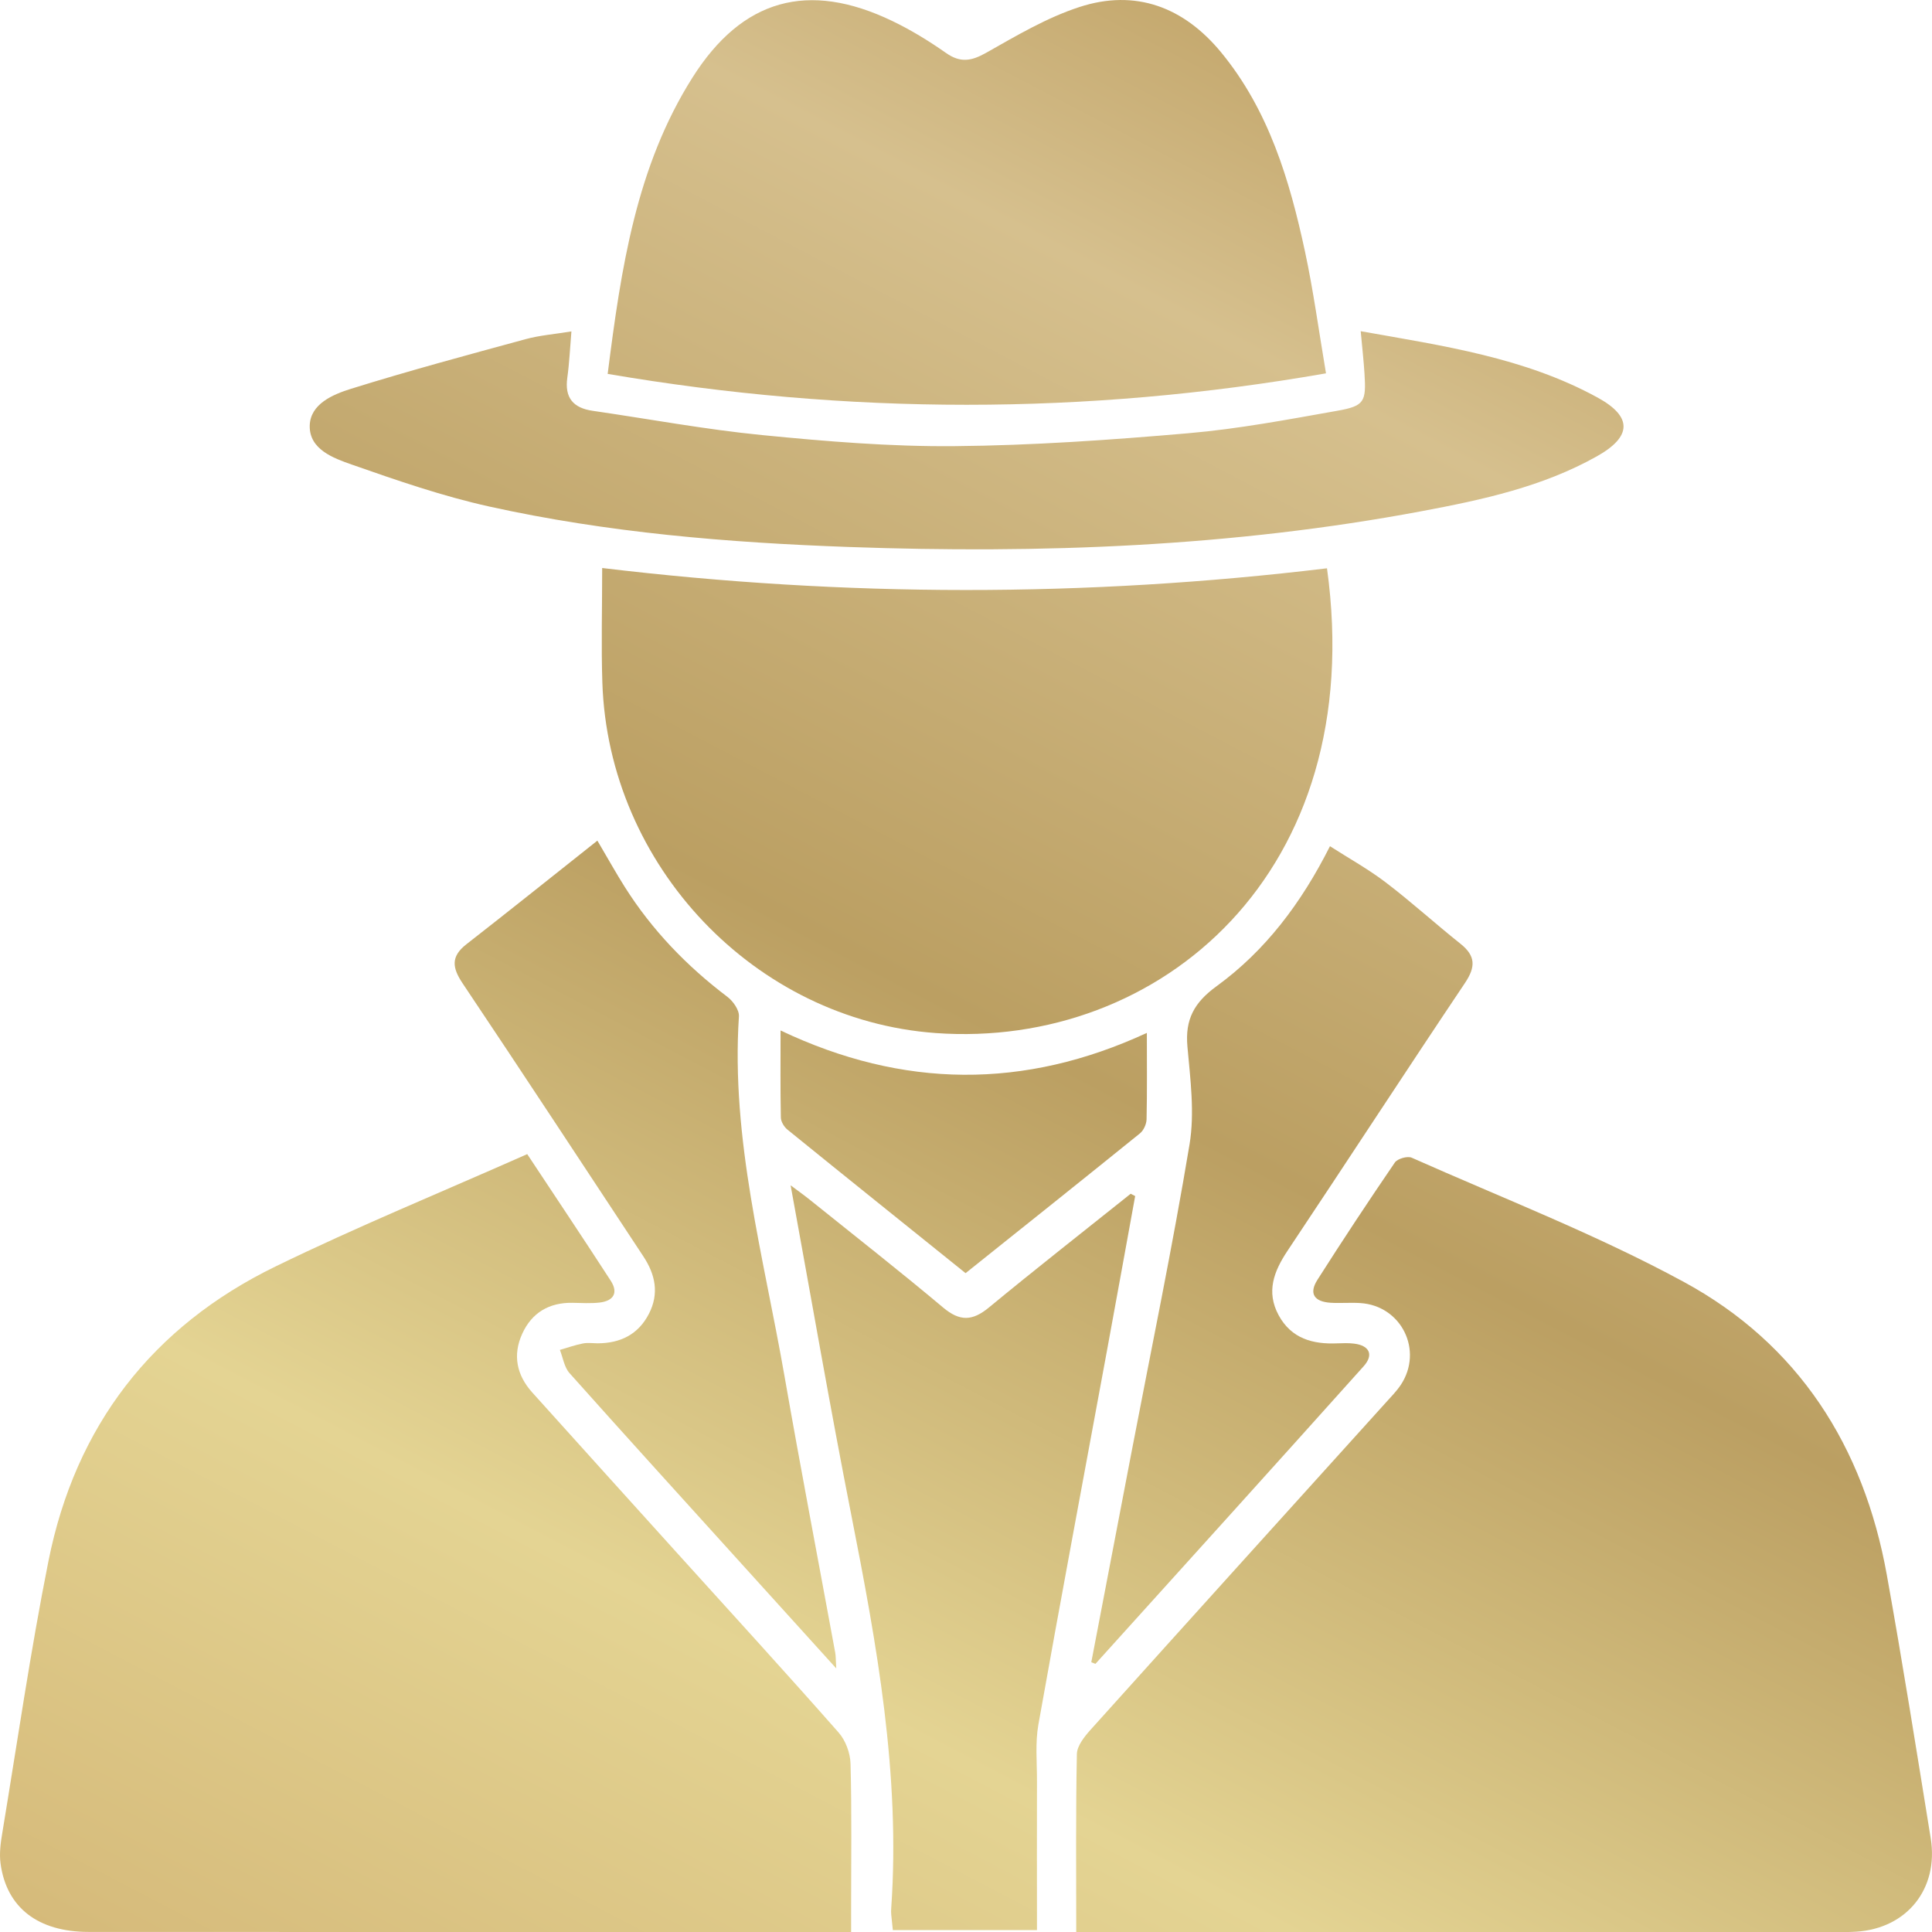 <svg width="54" height="54" viewBox="0 0 54 54" fill="none" xmlns="http://www.w3.org/2000/svg">
<path d="M30.081 54C30.081 52.275 30.066 50.65 30.099 49.028C30.103 48.797 30.31 48.539 30.482 48.347C33.228 45.294 35.983 42.248 38.736 39.201C38.88 39.042 39.033 38.886 39.152 38.709C39.791 37.745 39.169 36.491 38.018 36.421C37.746 36.403 37.471 36.429 37.198 36.413C36.729 36.385 36.579 36.154 36.822 35.772C37.525 34.667 38.248 33.573 38.987 32.492C39.061 32.385 39.338 32.306 39.457 32.358C42.002 33.49 44.616 34.502 47.058 35.827C50.264 37.565 52.094 40.428 52.738 44.024C53.178 46.471 53.567 48.925 53.964 51.38C54.192 52.793 53.298 53.901 51.884 53.991C51.67 54.005 51.456 54.002 51.242 54.002C44.492 54.002 37.743 54.002 30.993 54.002H30.081V54Z" fill="url(#paint0_linear_335_27)"/>
<path d="M23.787 54C23.528 54 23.338 54 23.148 54C16.259 54 9.369 54.002 2.48 53.998C1.062 53.998 0.185 53.321 0.016 52.092C-0.023 51.808 0.017 51.506 0.066 51.22C0.485 48.69 0.852 46.149 1.354 43.634C2.108 39.856 4.252 37.078 7.699 35.399C9.991 34.282 12.356 33.314 14.736 32.258C15.527 33.454 16.308 34.62 17.071 35.798C17.294 36.144 17.138 36.363 16.758 36.407C16.508 36.435 16.251 36.419 15.998 36.414C15.346 36.405 14.863 36.69 14.595 37.282C14.325 37.877 14.442 38.435 14.873 38.916C16.234 40.43 17.599 41.938 18.963 43.449C20.458 45.103 21.964 46.749 23.438 48.423C23.634 48.644 23.765 48.999 23.773 49.298C23.809 50.65 23.789 52.004 23.789 53.357C23.789 53.549 23.789 53.741 23.789 54.002L23.787 54Z" fill="url(#paint1_linear_335_27)"/>
<path d="M16.83 15.876C23.631 16.693 30.363 16.696 37.09 15.884C38.265 24.395 32.402 29.325 26.152 28.874C21.104 28.509 17.005 24.205 16.836 19.079C16.802 18.043 16.831 17.006 16.831 15.876H16.83Z" fill="url(#paint2_linear_335_27)"/>
<path d="M16.985 10.449C17.36 7.481 17.785 4.652 19.354 2.169C20.746 -0.035 22.592 -0.541 24.938 0.586C25.464 0.838 25.966 1.147 26.444 1.482C26.843 1.762 27.151 1.708 27.561 1.477C28.404 1.001 29.256 0.494 30.168 0.197C31.739 -0.316 33.089 0.197 34.133 1.466C35.464 3.085 36.046 5.035 36.476 7.036C36.709 8.122 36.858 9.227 37.062 10.435C30.333 11.611 23.707 11.597 16.988 10.451L16.985 10.449Z" fill="url(#paint3_linear_335_27)"/>
<path d="M15.971 9.266C15.931 9.742 15.913 10.151 15.857 10.553C15.776 11.119 16.023 11.403 16.564 11.482C18.143 11.711 19.718 12.005 21.305 12.161C23.09 12.337 24.887 12.486 26.677 12.47C28.859 12.451 31.042 12.297 33.215 12.109C34.609 11.989 35.993 11.727 37.374 11.482C38.138 11.347 38.188 11.229 38.138 10.441C38.115 10.074 38.073 9.708 38.032 9.257C40.334 9.667 42.606 9.99 44.655 11.113C45.632 11.648 45.615 12.205 44.63 12.756C43.111 13.608 41.427 13.971 39.741 14.287C34.443 15.282 29.092 15.481 23.718 15.288C20.342 15.167 16.982 14.889 13.677 14.158C12.371 13.869 11.094 13.427 9.829 12.984C9.317 12.805 8.645 12.56 8.657 11.901C8.67 11.289 9.308 11.024 9.811 10.867C11.425 10.364 13.058 9.924 14.689 9.48C15.081 9.373 15.494 9.341 15.97 9.263L15.971 9.266Z" fill="url(#paint4_linear_335_27)"/>
<path d="M31.728 33.432C31.462 34.892 31.198 36.352 30.929 37.812C30.291 41.275 29.64 44.736 29.023 48.203C28.932 48.717 28.985 49.257 28.984 49.785C28.979 51.154 28.984 52.524 28.984 53.947H24.955C24.941 53.808 24.924 53.661 24.91 53.511C24.905 53.453 24.905 53.394 24.91 53.335C25.17 49.603 24.508 45.969 23.792 42.334C23.199 39.323 22.678 36.3 22.098 33.13C22.344 33.314 22.489 33.416 22.627 33.528C23.875 34.53 25.137 35.519 26.363 36.548C26.829 36.939 27.181 36.924 27.639 36.546C28.946 35.468 30.28 34.423 31.603 33.366C31.645 33.388 31.689 33.41 31.731 33.432H31.728Z" fill="url(#paint5_linear_335_27)"/>
<path d="M23.374 46.633C22.425 45.584 21.588 44.659 20.75 43.735C19.136 41.951 17.519 40.174 15.918 38.379C15.771 38.214 15.735 37.948 15.649 37.73C15.862 37.669 16.073 37.593 16.289 37.551C16.42 37.524 16.561 37.544 16.697 37.546C17.333 37.546 17.837 37.304 18.137 36.722C18.428 36.158 18.319 35.626 17.982 35.116C16.301 32.572 14.63 30.02 12.931 27.486C12.639 27.05 12.595 26.737 13.034 26.394C14.245 25.45 15.444 24.489 16.697 23.496C17.011 24.029 17.227 24.419 17.465 24.794C18.226 25.998 19.197 27.004 20.331 27.862C20.491 27.983 20.666 28.233 20.653 28.41C20.428 31.844 21.346 35.129 21.926 38.458C22.377 41.039 22.871 43.615 23.345 46.194C23.362 46.288 23.359 46.388 23.374 46.636V46.633Z" fill="url(#paint6_linear_335_27)"/>
<path d="M30.502 46.46C30.878 44.502 31.251 42.542 31.627 40.584C32.175 37.72 32.77 34.863 33.248 31.987C33.395 31.103 33.27 30.161 33.189 29.253C33.12 28.491 33.378 28.019 34.005 27.564C35.366 26.573 36.37 25.245 37.173 23.652C37.713 23.998 38.254 24.298 38.739 24.669C39.452 25.212 40.118 25.819 40.82 26.378C41.244 26.716 41.25 27.021 40.947 27.474C39.28 29.959 37.649 32.468 35.988 34.958C35.605 35.533 35.383 36.105 35.739 36.762C36.094 37.416 36.695 37.577 37.381 37.547C37.538 37.541 37.696 37.536 37.849 37.555C38.278 37.609 38.403 37.867 38.112 38.19C35.622 40.969 33.118 43.736 30.618 46.505C30.579 46.49 30.54 46.475 30.501 46.46H30.502Z" fill="url(#paint7_linear_335_27)"/>
<path d="M32.055 28.869C32.055 29.723 32.064 30.504 32.047 31.285C32.044 31.42 31.964 31.596 31.861 31.679C30.253 32.979 28.637 34.268 26.988 35.585C25.314 34.238 23.657 32.91 22.009 31.573C21.915 31.497 21.826 31.349 21.825 31.233C21.809 30.454 21.817 29.676 21.817 28.802C25.24 30.428 28.627 30.455 32.057 28.869H32.055Z" fill="url(#paint8_linear_335_27)"/>
<defs>
<linearGradient id="paint0_linear_335_27" x1="-2.85123e-06" y1="54.002" x2="33.751" y2="-10.582" gradientUnits="userSpaceOnUse">
<stop stop-color="#D5B979"/>
<stop offset="0.229" stop-color="#E4D493"/>
<stop offset="0.484" stop-color="#BB9F62"/>
<stop offset="0.76" stop-color="#D6C08E"/>
<stop offset="1" stop-color="#AE8A45"/>
</linearGradient>
<linearGradient id="paint1_linear_335_27" x1="-2.85123e-06" y1="54.002" x2="33.751" y2="-10.582" gradientUnits="userSpaceOnUse">
<stop stop-color="#D5B979"/>
<stop offset="0.229" stop-color="#E4D493"/>
<stop offset="0.484" stop-color="#BB9F62"/>
<stop offset="0.76" stop-color="#D6C08E"/>
<stop offset="1" stop-color="#AE8A45"/>
</linearGradient>
<linearGradient id="paint2_linear_335_27" x1="-2.85123e-06" y1="54.002" x2="33.751" y2="-10.582" gradientUnits="userSpaceOnUse">
<stop stop-color="#D5B979"/>
<stop offset="0.229" stop-color="#E4D493"/>
<stop offset="0.484" stop-color="#BB9F62"/>
<stop offset="0.76" stop-color="#D6C08E"/>
<stop offset="1" stop-color="#AE8A45"/>
</linearGradient>
<linearGradient id="paint3_linear_335_27" x1="-2.85123e-06" y1="54.002" x2="33.751" y2="-10.582" gradientUnits="userSpaceOnUse">
<stop stop-color="#D5B979"/>
<stop offset="0.229" stop-color="#E4D493"/>
<stop offset="0.484" stop-color="#BB9F62"/>
<stop offset="0.76" stop-color="#D6C08E"/>
<stop offset="1" stop-color="#AE8A45"/>
</linearGradient>
<linearGradient id="paint4_linear_335_27" x1="-2.85123e-06" y1="54.002" x2="33.751" y2="-10.582" gradientUnits="userSpaceOnUse">
<stop stop-color="#D5B979"/>
<stop offset="0.229" stop-color="#E4D493"/>
<stop offset="0.484" stop-color="#BB9F62"/>
<stop offset="0.76" stop-color="#D6C08E"/>
<stop offset="1" stop-color="#AE8A45"/>
</linearGradient>
<linearGradient id="paint5_linear_335_27" x1="-2.85123e-06" y1="54.002" x2="33.751" y2="-10.582" gradientUnits="userSpaceOnUse">
<stop stop-color="#D5B979"/>
<stop offset="0.229" stop-color="#E4D493"/>
<stop offset="0.484" stop-color="#BB9F62"/>
<stop offset="0.76" stop-color="#D6C08E"/>
<stop offset="1" stop-color="#AE8A45"/>
</linearGradient>
<linearGradient id="paint6_linear_335_27" x1="-2.85123e-06" y1="54.002" x2="33.751" y2="-10.582" gradientUnits="userSpaceOnUse">
<stop stop-color="#D5B979"/>
<stop offset="0.229" stop-color="#E4D493"/>
<stop offset="0.484" stop-color="#BB9F62"/>
<stop offset="0.76" stop-color="#D6C08E"/>
<stop offset="1" stop-color="#AE8A45"/>
</linearGradient>
<linearGradient id="paint7_linear_335_27" x1="-2.85123e-06" y1="54.002" x2="33.751" y2="-10.582" gradientUnits="userSpaceOnUse">
<stop stop-color="#D5B979"/>
<stop offset="0.229" stop-color="#E4D493"/>
<stop offset="0.484" stop-color="#BB9F62"/>
<stop offset="0.76" stop-color="#D6C08E"/>
<stop offset="1" stop-color="#AE8A45"/>
</linearGradient>
<linearGradient id="paint8_linear_335_27" x1="-2.85123e-06" y1="54.002" x2="33.751" y2="-10.582" gradientUnits="userSpaceOnUse">
<stop stop-color="#D5B979"/>
<stop offset="0.229" stop-color="#E4D493"/>
<stop offset="0.484" stop-color="#BB9F62"/>
<stop offset="0.76" stop-color="#D6C08E"/>
<stop offset="1" stop-color="#AE8A45"/>
</linearGradient>
</defs>
</svg>
